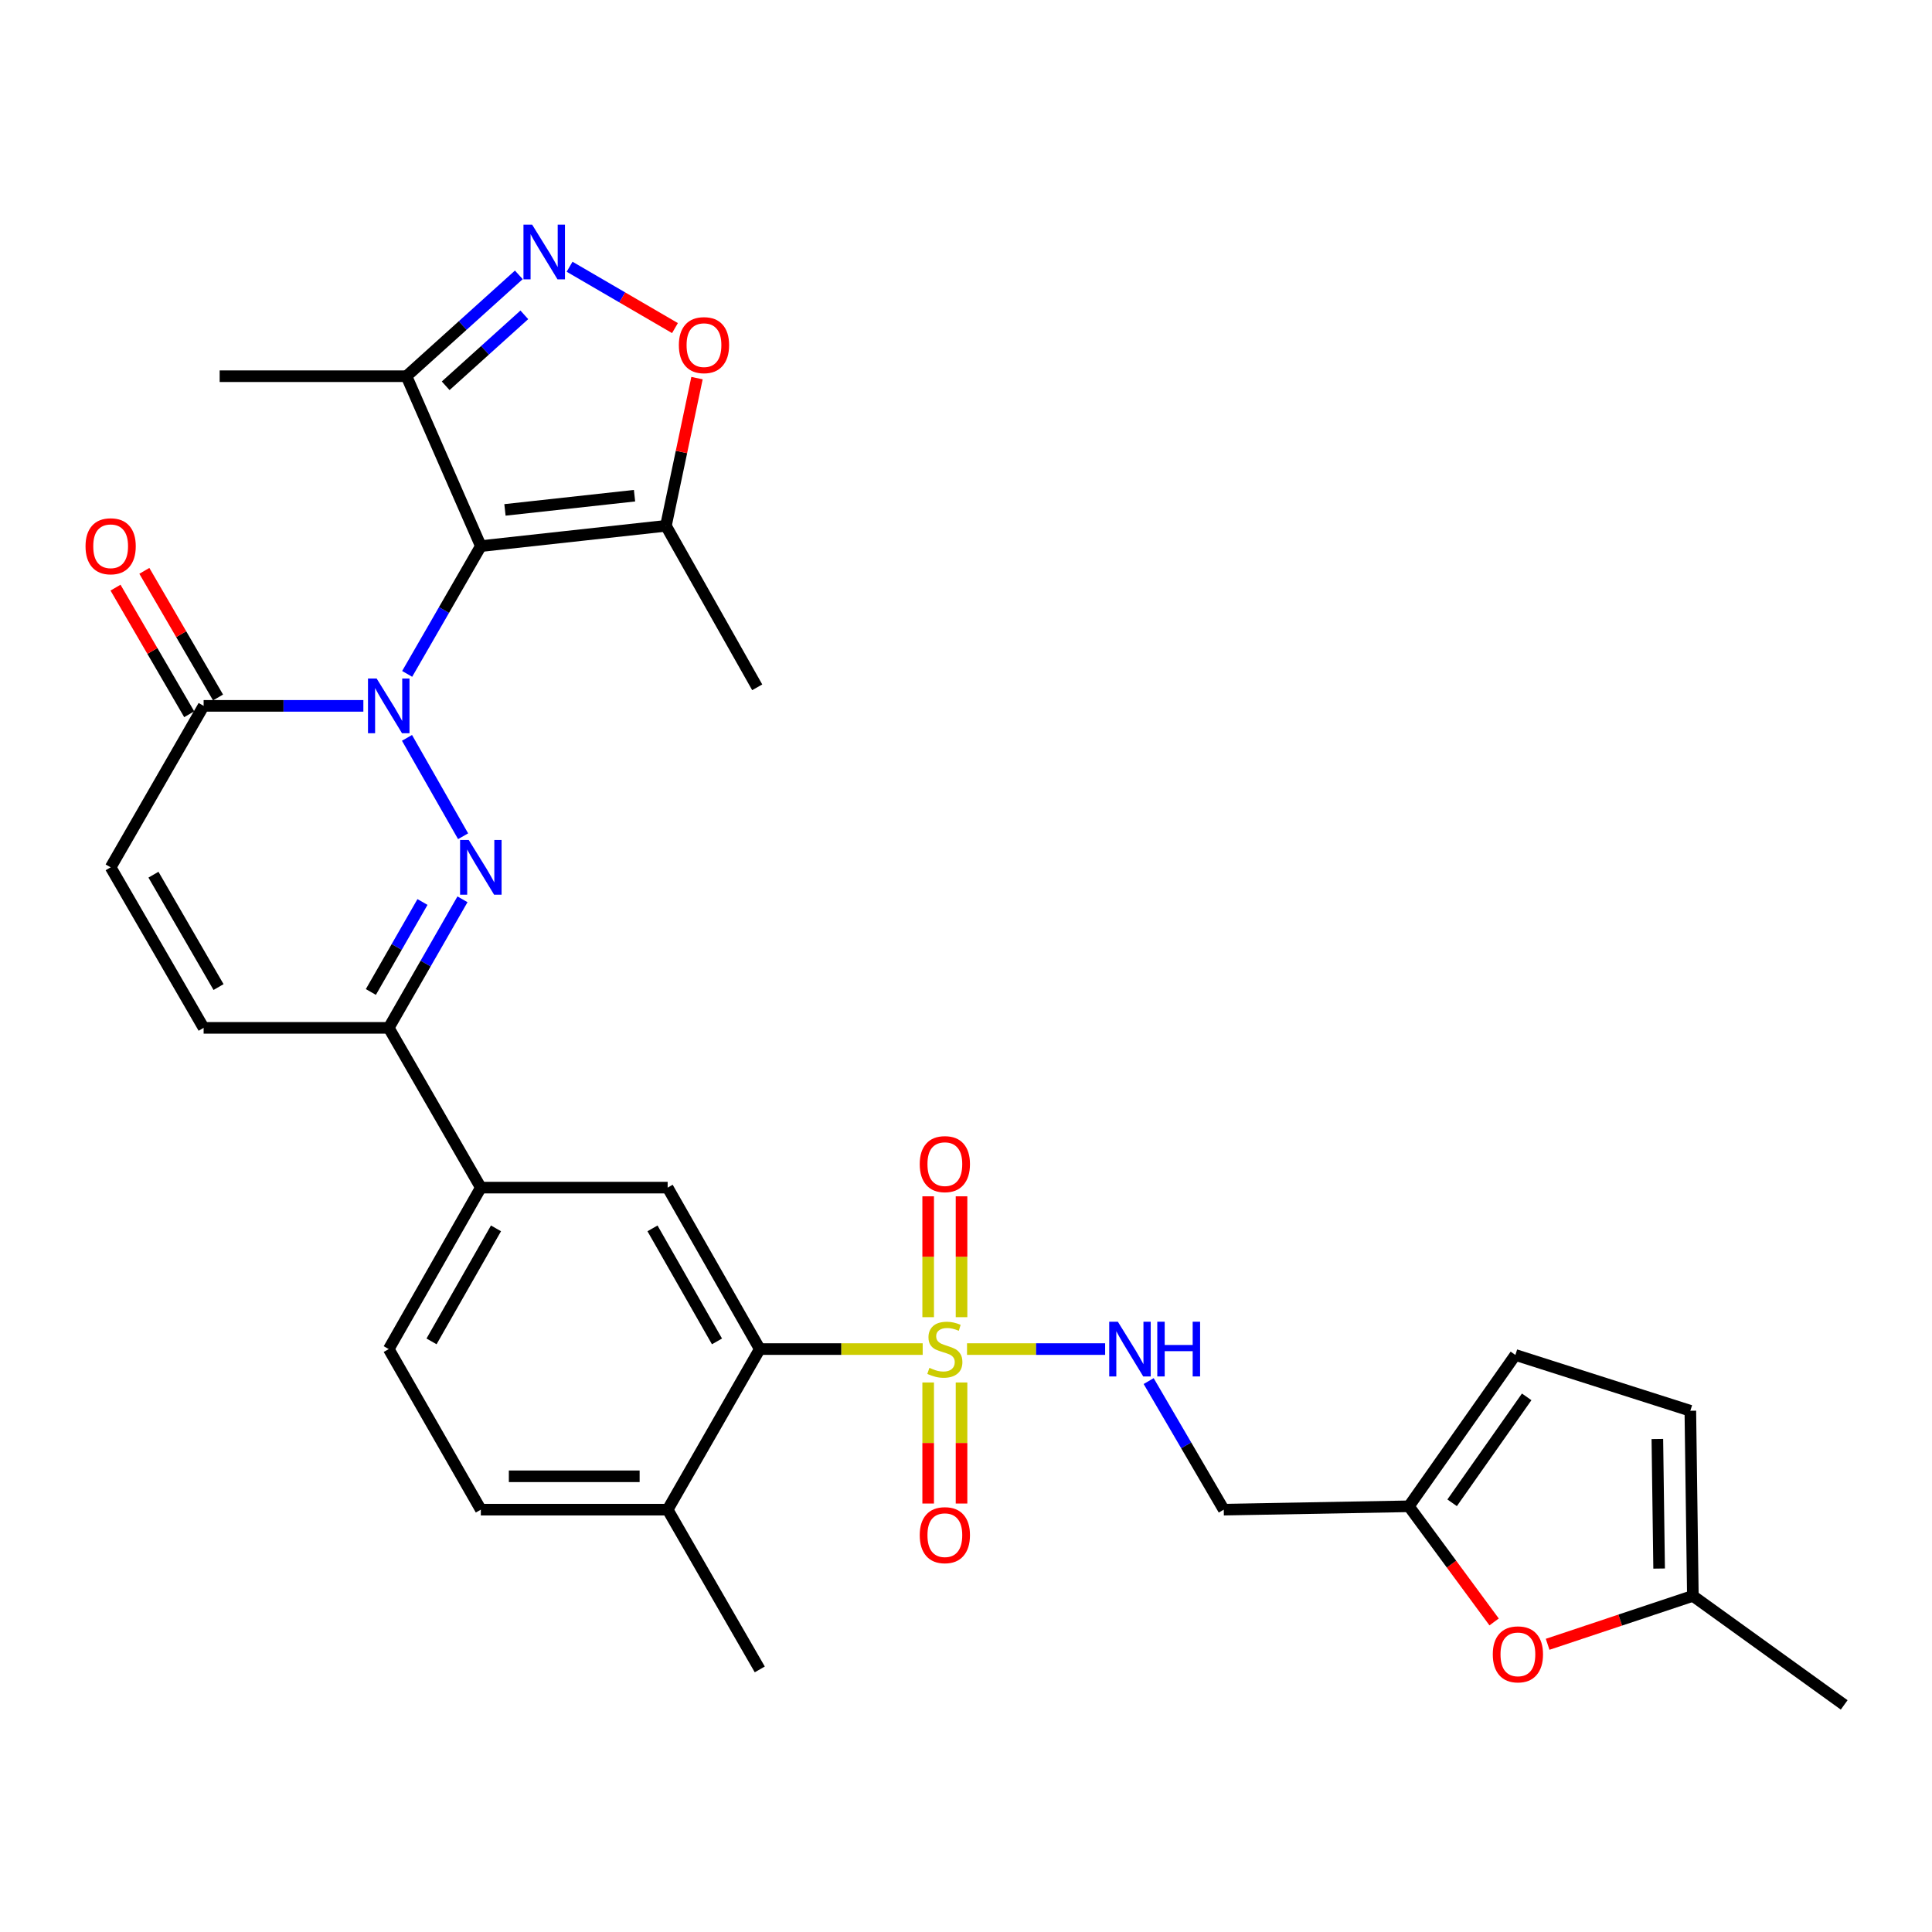 <?xml version='1.0' encoding='iso-8859-1'?>
<svg version='1.1' baseProfile='full'
              xmlns='http://www.w3.org/2000/svg'
                      xmlns:rdkit='http://www.rdkit.org/xml'
                      xmlns:xlink='http://www.w3.org/1999/xlink'
                  xml:space='preserve'
width='1000px' height='1000px' viewBox='0 0 1000 1000'>
<!-- END OF HEADER -->
<rect style='opacity:1.0;fill:#FFFFFF;stroke:none' width='1000' height='1000' x='0' y='0'> </rect>
<path class='bond-0' d='M 210.749,348.807 L 229.814,315.735' style='fill:none;fill-rule:evenodd;stroke:#0000FF;stroke-width:6px;stroke-linecap:butt;stroke-linejoin:miter;stroke-opacity:1' />
<path class='bond-0' d='M 229.814,315.735 L 248.878,282.663' style='fill:none;fill-rule:evenodd;stroke:#000000;stroke-width:6px;stroke-linecap:butt;stroke-linejoin:miter;stroke-opacity:1' />
<path class='bond-1' d='M 210.659,381.919 L 239.702,432.838' style='fill:none;fill-rule:evenodd;stroke:#0000FF;stroke-width:6px;stroke-linecap:butt;stroke-linejoin:miter;stroke-opacity:1' />
<path class='bond-4' d='M 188.076,365.354 L 146.737,365.354' style='fill:none;fill-rule:evenodd;stroke:#0000FF;stroke-width:6px;stroke-linecap:butt;stroke-linejoin:miter;stroke-opacity:1' />
<path class='bond-4' d='M 146.737,365.354 L 105.398,365.354' style='fill:none;fill-rule:evenodd;stroke:#000000;stroke-width:6px;stroke-linecap:butt;stroke-linejoin:miter;stroke-opacity:1' />
<path class='bond-5' d='M 248.878,282.663 L 344.681,272.159' style='fill:none;fill-rule:evenodd;stroke:#000000;stroke-width:6px;stroke-linecap:butt;stroke-linejoin:miter;stroke-opacity:1' />
<path class='bond-5' d='M 261.366,263.924 L 328.429,256.571' style='fill:none;fill-rule:evenodd;stroke:#000000;stroke-width:6px;stroke-linecap:butt;stroke-linejoin:miter;stroke-opacity:1' />
<path class='bond-8' d='M 248.878,282.663 L 210.391,194.726' style='fill:none;fill-rule:evenodd;stroke:#000000;stroke-width:6px;stroke-linecap:butt;stroke-linejoin:miter;stroke-opacity:1' />
<path class='bond-7' d='M 239.381,465.481 L 220.296,498.75' style='fill:none;fill-rule:evenodd;stroke:#0000FF;stroke-width:6px;stroke-linecap:butt;stroke-linejoin:miter;stroke-opacity:1' />
<path class='bond-7' d='M 220.296,498.75 L 201.211,532.019' style='fill:none;fill-rule:evenodd;stroke:#000000;stroke-width:6px;stroke-linecap:butt;stroke-linejoin:miter;stroke-opacity:1' />
<path class='bond-7' d='M 218.678,466.87 L 205.318,490.158' style='fill:none;fill-rule:evenodd;stroke:#0000FF;stroke-width:6px;stroke-linecap:butt;stroke-linejoin:miter;stroke-opacity:1' />
<path class='bond-7' d='M 205.318,490.158 L 191.959,513.447' style='fill:none;fill-rule:evenodd;stroke:#000000;stroke-width:6px;stroke-linecap:butt;stroke-linejoin:miter;stroke-opacity:1' />
<path class='bond-2' d='M 477.579,698.282 L 435.419,698.282' style='fill:none;fill-rule:evenodd;stroke:#CCCC00;stroke-width:6px;stroke-linecap:butt;stroke-linejoin:miter;stroke-opacity:1' />
<path class='bond-2' d='M 435.419,698.282 L 393.26,698.282' style='fill:none;fill-rule:evenodd;stroke:#000000;stroke-width:6px;stroke-linecap:butt;stroke-linejoin:miter;stroke-opacity:1' />
<path class='bond-11' d='M 500.529,698.282 L 536.274,698.282' style='fill:none;fill-rule:evenodd;stroke:#CCCC00;stroke-width:6px;stroke-linecap:butt;stroke-linejoin:miter;stroke-opacity:1' />
<path class='bond-11' d='M 536.274,698.282 L 572.018,698.282' style='fill:none;fill-rule:evenodd;stroke:#0000FF;stroke-width:6px;stroke-linecap:butt;stroke-linejoin:miter;stroke-opacity:1' />
<path class='bond-18' d='M 480.42,715.568 L 480.42,746.896' style='fill:none;fill-rule:evenodd;stroke:#CCCC00;stroke-width:6px;stroke-linecap:butt;stroke-linejoin:miter;stroke-opacity:1' />
<path class='bond-18' d='M 480.42,746.896 L 480.42,778.224' style='fill:none;fill-rule:evenodd;stroke:#FF0000;stroke-width:6px;stroke-linecap:butt;stroke-linejoin:miter;stroke-opacity:1' />
<path class='bond-18' d='M 497.687,715.568 L 497.687,746.896' style='fill:none;fill-rule:evenodd;stroke:#CCCC00;stroke-width:6px;stroke-linecap:butt;stroke-linejoin:miter;stroke-opacity:1' />
<path class='bond-18' d='M 497.687,746.896 L 497.687,778.224' style='fill:none;fill-rule:evenodd;stroke:#FF0000;stroke-width:6px;stroke-linecap:butt;stroke-linejoin:miter;stroke-opacity:1' />
<path class='bond-19' d='M 497.687,681.767 L 497.687,650.489' style='fill:none;fill-rule:evenodd;stroke:#CCCC00;stroke-width:6px;stroke-linecap:butt;stroke-linejoin:miter;stroke-opacity:1' />
<path class='bond-19' d='M 497.687,650.489 L 497.687,619.212' style='fill:none;fill-rule:evenodd;stroke:#FF0000;stroke-width:6px;stroke-linecap:butt;stroke-linejoin:miter;stroke-opacity:1' />
<path class='bond-19' d='M 480.42,681.767 L 480.42,650.489' style='fill:none;fill-rule:evenodd;stroke:#CCCC00;stroke-width:6px;stroke-linecap:butt;stroke-linejoin:miter;stroke-opacity:1' />
<path class='bond-19' d='M 480.42,650.489 L 480.42,619.212' style='fill:none;fill-rule:evenodd;stroke:#FF0000;stroke-width:6px;stroke-linecap:butt;stroke-linejoin:miter;stroke-opacity:1' />
<path class='bond-3' d='M 268.545,142.269 L 239.468,168.497' style='fill:none;fill-rule:evenodd;stroke:#0000FF;stroke-width:6px;stroke-linecap:butt;stroke-linejoin:miter;stroke-opacity:1' />
<path class='bond-3' d='M 239.468,168.497 L 210.391,194.726' style='fill:none;fill-rule:evenodd;stroke:#000000;stroke-width:6px;stroke-linecap:butt;stroke-linejoin:miter;stroke-opacity:1' />
<path class='bond-3' d='M 271.388,162.959 L 251.034,181.319' style='fill:none;fill-rule:evenodd;stroke:#0000FF;stroke-width:6px;stroke-linecap:butt;stroke-linejoin:miter;stroke-opacity:1' />
<path class='bond-3' d='M 251.034,181.319 L 230.68,199.679' style='fill:none;fill-rule:evenodd;stroke:#000000;stroke-width:6px;stroke-linecap:butt;stroke-linejoin:miter;stroke-opacity:1' />
<path class='bond-32' d='M 294.817,138.062 L 322.09,153.941' style='fill:none;fill-rule:evenodd;stroke:#0000FF;stroke-width:6px;stroke-linecap:butt;stroke-linejoin:miter;stroke-opacity:1' />
<path class='bond-32' d='M 322.09,153.941 L 349.363,169.821' style='fill:none;fill-rule:evenodd;stroke:#FF0000;stroke-width:6px;stroke-linecap:butt;stroke-linejoin:miter;stroke-opacity:1' />
<path class='bond-12' d='M 105.398,365.354 L 57.271,448.926' style='fill:none;fill-rule:evenodd;stroke:#000000;stroke-width:6px;stroke-linecap:butt;stroke-linejoin:miter;stroke-opacity:1' />
<path class='bond-24' d='M 112.86,361.011 L 93.787,328.242' style='fill:none;fill-rule:evenodd;stroke:#000000;stroke-width:6px;stroke-linecap:butt;stroke-linejoin:miter;stroke-opacity:1' />
<path class='bond-24' d='M 93.787,328.242 L 74.715,295.472' style='fill:none;fill-rule:evenodd;stroke:#FF0000;stroke-width:6px;stroke-linecap:butt;stroke-linejoin:miter;stroke-opacity:1' />
<path class='bond-24' d='M 97.936,369.696 L 78.864,336.927' style='fill:none;fill-rule:evenodd;stroke:#000000;stroke-width:6px;stroke-linecap:butt;stroke-linejoin:miter;stroke-opacity:1' />
<path class='bond-24' d='M 78.864,336.927 L 59.792,304.158' style='fill:none;fill-rule:evenodd;stroke:#FF0000;stroke-width:6px;stroke-linecap:butt;stroke-linejoin:miter;stroke-opacity:1' />
<path class='bond-9' d='M 344.681,272.159 L 352.724,233.936' style='fill:none;fill-rule:evenodd;stroke:#000000;stroke-width:6px;stroke-linecap:butt;stroke-linejoin:miter;stroke-opacity:1' />
<path class='bond-9' d='M 352.724,233.936 L 360.767,195.713' style='fill:none;fill-rule:evenodd;stroke:#FF0000;stroke-width:6px;stroke-linecap:butt;stroke-linejoin:miter;stroke-opacity:1' />
<path class='bond-27' d='M 344.681,272.159 L 391.936,355.751' style='fill:none;fill-rule:evenodd;stroke:#000000;stroke-width:6px;stroke-linecap:butt;stroke-linejoin:miter;stroke-opacity:1' />
<path class='bond-6' d='M 393.26,698.282 L 345.574,614.71' style='fill:none;fill-rule:evenodd;stroke:#000000;stroke-width:6px;stroke-linecap:butt;stroke-linejoin:miter;stroke-opacity:1' />
<path class='bond-6' d='M 371.109,694.304 L 337.729,635.803' style='fill:none;fill-rule:evenodd;stroke:#000000;stroke-width:6px;stroke-linecap:butt;stroke-linejoin:miter;stroke-opacity:1' />
<path class='bond-33' d='M 393.26,698.282 L 345.574,781.395' style='fill:none;fill-rule:evenodd;stroke:#000000;stroke-width:6px;stroke-linecap:butt;stroke-linejoin:miter;stroke-opacity:1' />
<path class='bond-14' d='M 201.211,532.019 L 248.878,614.71' style='fill:none;fill-rule:evenodd;stroke:#000000;stroke-width:6px;stroke-linecap:butt;stroke-linejoin:miter;stroke-opacity:1' />
<path class='bond-31' d='M 201.211,532.019 L 105.398,532.019' style='fill:none;fill-rule:evenodd;stroke:#000000;stroke-width:6px;stroke-linecap:butt;stroke-linejoin:miter;stroke-opacity:1' />
<path class='bond-28' d='M 210.391,194.726 L 113.696,194.726' style='fill:none;fill-rule:evenodd;stroke:#000000;stroke-width:6px;stroke-linecap:butt;stroke-linejoin:miter;stroke-opacity:1' />
<path class='bond-10' d='M 345.574,614.71 L 248.878,614.71' style='fill:none;fill-rule:evenodd;stroke:#000000;stroke-width:6px;stroke-linecap:butt;stroke-linejoin:miter;stroke-opacity:1' />
<path class='bond-22' d='M 594.544,714.849 L 613.98,748.122' style='fill:none;fill-rule:evenodd;stroke:#0000FF;stroke-width:6px;stroke-linecap:butt;stroke-linejoin:miter;stroke-opacity:1' />
<path class='bond-22' d='M 613.98,748.122 L 633.416,781.395' style='fill:none;fill-rule:evenodd;stroke:#000000;stroke-width:6px;stroke-linecap:butt;stroke-linejoin:miter;stroke-opacity:1' />
<path class='bond-13' d='M 57.271,448.926 L 105.398,532.019' style='fill:none;fill-rule:evenodd;stroke:#000000;stroke-width:6px;stroke-linecap:butt;stroke-linejoin:miter;stroke-opacity:1' />
<path class='bond-13' d='M 79.432,452.736 L 113.121,510.901' style='fill:none;fill-rule:evenodd;stroke:#000000;stroke-width:6px;stroke-linecap:butt;stroke-linejoin:miter;stroke-opacity:1' />
<path class='bond-25' d='M 248.878,614.71 L 201.211,698.282' style='fill:none;fill-rule:evenodd;stroke:#000000;stroke-width:6px;stroke-linecap:butt;stroke-linejoin:miter;stroke-opacity:1' />
<path class='bond-25' d='M 256.727,635.8 L 223.36,694.301' style='fill:none;fill-rule:evenodd;stroke:#000000;stroke-width:6px;stroke-linecap:butt;stroke-linejoin:miter;stroke-opacity:1' />
<path class='bond-15' d='M 773.354,839.511 L 751.292,809.585' style='fill:none;fill-rule:evenodd;stroke:#FF0000;stroke-width:6px;stroke-linecap:butt;stroke-linejoin:miter;stroke-opacity:1' />
<path class='bond-15' d='M 751.292,809.585 L 729.229,779.658' style='fill:none;fill-rule:evenodd;stroke:#000000;stroke-width:6px;stroke-linecap:butt;stroke-linejoin:miter;stroke-opacity:1' />
<path class='bond-17' d='M 801.05,851.08 L 838.635,838.55' style='fill:none;fill-rule:evenodd;stroke:#FF0000;stroke-width:6px;stroke-linecap:butt;stroke-linejoin:miter;stroke-opacity:1' />
<path class='bond-17' d='M 838.635,838.55 L 876.22,826.02' style='fill:none;fill-rule:evenodd;stroke:#000000;stroke-width:6px;stroke-linecap:butt;stroke-linejoin:miter;stroke-opacity:1' />
<path class='bond-16' d='M 729.229,779.658 L 633.416,781.395' style='fill:none;fill-rule:evenodd;stroke:#000000;stroke-width:6px;stroke-linecap:butt;stroke-linejoin:miter;stroke-opacity:1' />
<path class='bond-20' d='M 729.229,779.658 L 784.359,701.323' style='fill:none;fill-rule:evenodd;stroke:#000000;stroke-width:6px;stroke-linecap:butt;stroke-linejoin:miter;stroke-opacity:1' />
<path class='bond-20' d='M 751.619,777.846 L 790.21,723.011' style='fill:none;fill-rule:evenodd;stroke:#000000;stroke-width:6px;stroke-linecap:butt;stroke-linejoin:miter;stroke-opacity:1' />
<path class='bond-29' d='M 876.22,826.02 L 954.545,882.455' style='fill:none;fill-rule:evenodd;stroke:#000000;stroke-width:6px;stroke-linecap:butt;stroke-linejoin:miter;stroke-opacity:1' />
<path class='bond-34' d='M 876.22,826.02 L 874.915,730.207' style='fill:none;fill-rule:evenodd;stroke:#000000;stroke-width:6px;stroke-linecap:butt;stroke-linejoin:miter;stroke-opacity:1' />
<path class='bond-34' d='M 858.759,811.883 L 857.846,744.814' style='fill:none;fill-rule:evenodd;stroke:#000000;stroke-width:6px;stroke-linecap:butt;stroke-linejoin:miter;stroke-opacity:1' />
<path class='bond-21' d='M 784.359,701.323 L 874.915,730.207' style='fill:none;fill-rule:evenodd;stroke:#000000;stroke-width:6px;stroke-linecap:butt;stroke-linejoin:miter;stroke-opacity:1' />
<path class='bond-23' d='M 345.574,781.395 L 248.878,781.395' style='fill:none;fill-rule:evenodd;stroke:#000000;stroke-width:6px;stroke-linecap:butt;stroke-linejoin:miter;stroke-opacity:1' />
<path class='bond-23' d='M 331.069,764.127 L 263.382,764.127' style='fill:none;fill-rule:evenodd;stroke:#000000;stroke-width:6px;stroke-linecap:butt;stroke-linejoin:miter;stroke-opacity:1' />
<path class='bond-30' d='M 345.574,781.395 L 393.26,864.085' style='fill:none;fill-rule:evenodd;stroke:#000000;stroke-width:6px;stroke-linecap:butt;stroke-linejoin:miter;stroke-opacity:1' />
<path class='bond-26' d='M 201.211,698.282 L 248.878,781.395' style='fill:none;fill-rule:evenodd;stroke:#000000;stroke-width:6px;stroke-linecap:butt;stroke-linejoin:miter;stroke-opacity:1' />
<path  class='atom-0' d='M 194.951 351.194
L 204.231 366.194
Q 205.151 367.674, 206.631 370.354
Q 208.111 373.034, 208.191 373.194
L 208.191 351.194
L 211.951 351.194
L 211.951 379.514
L 208.071 379.514
L 198.111 363.114
Q 196.951 361.194, 195.711 358.994
Q 194.511 356.794, 194.151 356.114
L 194.151 379.514
L 190.471 379.514
L 190.471 351.194
L 194.951 351.194
' fill='#0000FF'/>
<path  class='atom-2' d='M 242.618 434.766
L 251.898 449.766
Q 252.818 451.246, 254.298 453.926
Q 255.778 456.606, 255.858 456.766
L 255.858 434.766
L 259.618 434.766
L 259.618 463.086
L 255.738 463.086
L 245.778 446.686
Q 244.618 444.766, 243.378 442.566
Q 242.178 440.366, 241.818 439.686
L 241.818 463.086
L 238.138 463.086
L 238.138 434.766
L 242.618 434.766
' fill='#0000FF'/>
<path  class='atom-3' d='M 481.054 708.002
Q 481.374 708.122, 482.694 708.682
Q 484.014 709.242, 485.454 709.602
Q 486.934 709.922, 488.374 709.922
Q 491.054 709.922, 492.614 708.642
Q 494.174 707.322, 494.174 705.042
Q 494.174 703.482, 493.374 702.522
Q 492.614 701.562, 491.414 701.042
Q 490.214 700.522, 488.214 699.922
Q 485.694 699.162, 484.174 698.442
Q 482.694 697.722, 481.614 696.202
Q 480.574 694.682, 480.574 692.122
Q 480.574 688.562, 482.974 686.362
Q 485.414 684.162, 490.214 684.162
Q 493.494 684.162, 497.214 685.722
L 496.294 688.802
Q 492.894 687.402, 490.334 687.402
Q 487.574 687.402, 486.054 688.562
Q 484.534 689.682, 484.574 691.642
Q 484.574 693.162, 485.334 694.082
Q 486.134 695.002, 487.254 695.522
Q 488.414 696.042, 490.334 696.642
Q 492.894 697.442, 494.414 698.242
Q 495.934 699.042, 497.014 700.682
Q 498.134 702.282, 498.134 705.042
Q 498.134 708.962, 495.494 711.082
Q 492.894 713.162, 488.534 713.162
Q 486.014 713.162, 484.094 712.602
Q 482.214 712.082, 479.974 711.162
L 481.054 708.002
' fill='#CCCC00'/>
<path  class='atom-4' d='M 275.425 116.256
L 284.705 131.256
Q 285.625 132.736, 287.105 135.416
Q 288.585 138.096, 288.665 138.256
L 288.665 116.256
L 292.425 116.256
L 292.425 144.576
L 288.545 144.576
L 278.585 128.176
Q 277.425 126.256, 276.185 124.056
Q 274.985 121.856, 274.625 121.176
L 274.625 144.576
L 270.945 144.576
L 270.945 116.256
L 275.425 116.256
' fill='#0000FF'/>
<path  class='atom-10' d='M 351.376 178.642
Q 351.376 171.842, 354.736 168.042
Q 358.096 164.242, 364.376 164.242
Q 370.656 164.242, 374.016 168.042
Q 377.376 171.842, 377.376 178.642
Q 377.376 185.522, 373.976 189.442
Q 370.576 193.322, 364.376 193.322
Q 358.136 193.322, 354.736 189.442
Q 351.376 185.562, 351.376 178.642
M 364.376 190.122
Q 368.696 190.122, 371.016 187.242
Q 373.376 184.322, 373.376 178.642
Q 373.376 173.082, 371.016 170.282
Q 368.696 167.442, 364.376 167.442
Q 360.056 167.442, 357.696 170.242
Q 355.376 173.042, 355.376 178.642
Q 355.376 184.362, 357.696 187.242
Q 360.056 190.122, 364.376 190.122
' fill='#FF0000'/>
<path  class='atom-12' d='M 578.607 684.122
L 587.887 699.122
Q 588.807 700.602, 590.287 703.282
Q 591.767 705.962, 591.847 706.122
L 591.847 684.122
L 595.607 684.122
L 595.607 712.442
L 591.727 712.442
L 581.767 696.042
Q 580.607 694.122, 579.367 691.922
Q 578.167 689.722, 577.807 689.042
L 577.807 712.442
L 574.127 712.442
L 574.127 684.122
L 578.607 684.122
' fill='#0000FF'/>
<path  class='atom-12' d='M 599.007 684.122
L 602.847 684.122
L 602.847 696.162
L 617.327 696.162
L 617.327 684.122
L 621.167 684.122
L 621.167 712.442
L 617.327 712.442
L 617.327 699.362
L 602.847 699.362
L 602.847 712.442
L 599.007 712.442
L 599.007 684.122
' fill='#0000FF'/>
<path  class='atom-16' d='M 772.664 856.289
Q 772.664 849.489, 776.024 845.689
Q 779.384 841.889, 785.664 841.889
Q 791.944 841.889, 795.304 845.689
Q 798.664 849.489, 798.664 856.289
Q 798.664 863.169, 795.264 867.089
Q 791.864 870.969, 785.664 870.969
Q 779.424 870.969, 776.024 867.089
Q 772.664 863.209, 772.664 856.289
M 785.664 867.769
Q 789.984 867.769, 792.304 864.889
Q 794.664 861.969, 794.664 856.289
Q 794.664 850.729, 792.304 847.929
Q 789.984 845.089, 785.664 845.089
Q 781.344 845.089, 778.984 847.889
Q 776.664 850.689, 776.664 856.289
Q 776.664 862.009, 778.984 864.889
Q 781.344 867.769, 785.664 867.769
' fill='#FF0000'/>
<path  class='atom-19' d='M 476.054 794.597
Q 476.054 787.797, 479.414 783.997
Q 482.774 780.197, 489.054 780.197
Q 495.334 780.197, 498.694 783.997
Q 502.054 787.797, 502.054 794.597
Q 502.054 801.477, 498.654 805.397
Q 495.254 809.277, 489.054 809.277
Q 482.814 809.277, 479.414 805.397
Q 476.054 801.517, 476.054 794.597
M 489.054 806.077
Q 493.374 806.077, 495.694 803.197
Q 498.054 800.277, 498.054 794.597
Q 498.054 789.037, 495.694 786.237
Q 493.374 783.397, 489.054 783.397
Q 484.734 783.397, 482.374 786.197
Q 480.054 788.997, 480.054 794.597
Q 480.054 800.317, 482.374 803.197
Q 484.734 806.077, 489.054 806.077
' fill='#FF0000'/>
<path  class='atom-20' d='M 476.054 602.549
Q 476.054 595.749, 479.414 591.949
Q 482.774 588.149, 489.054 588.149
Q 495.334 588.149, 498.694 591.949
Q 502.054 595.749, 502.054 602.549
Q 502.054 609.429, 498.654 613.349
Q 495.254 617.229, 489.054 617.229
Q 482.814 617.229, 479.414 613.349
Q 476.054 609.469, 476.054 602.549
M 489.054 614.029
Q 493.374 614.029, 495.694 611.149
Q 498.054 608.229, 498.054 602.549
Q 498.054 596.989, 495.694 594.189
Q 493.374 591.349, 489.054 591.349
Q 484.734 591.349, 482.374 594.149
Q 480.054 596.949, 480.054 602.549
Q 480.054 608.269, 482.374 611.149
Q 484.734 614.029, 489.054 614.029
' fill='#FF0000'/>
<path  class='atom-25' d='M 44.271 282.743
Q 44.271 275.943, 47.631 272.143
Q 50.991 268.343, 57.271 268.343
Q 63.551 268.343, 66.911 272.143
Q 70.271 275.943, 70.271 282.743
Q 70.271 289.623, 66.871 293.543
Q 63.471 297.423, 57.271 297.423
Q 51.031 297.423, 47.631 293.543
Q 44.271 289.663, 44.271 282.743
M 57.271 294.223
Q 61.591 294.223, 63.911 291.343
Q 66.271 288.423, 66.271 282.743
Q 66.271 277.183, 63.911 274.383
Q 61.591 271.543, 57.271 271.543
Q 52.951 271.543, 50.591 274.343
Q 48.271 277.143, 48.271 282.743
Q 48.271 288.463, 50.591 291.343
Q 52.951 294.223, 57.271 294.223
' fill='#FF0000'/>
</svg>
